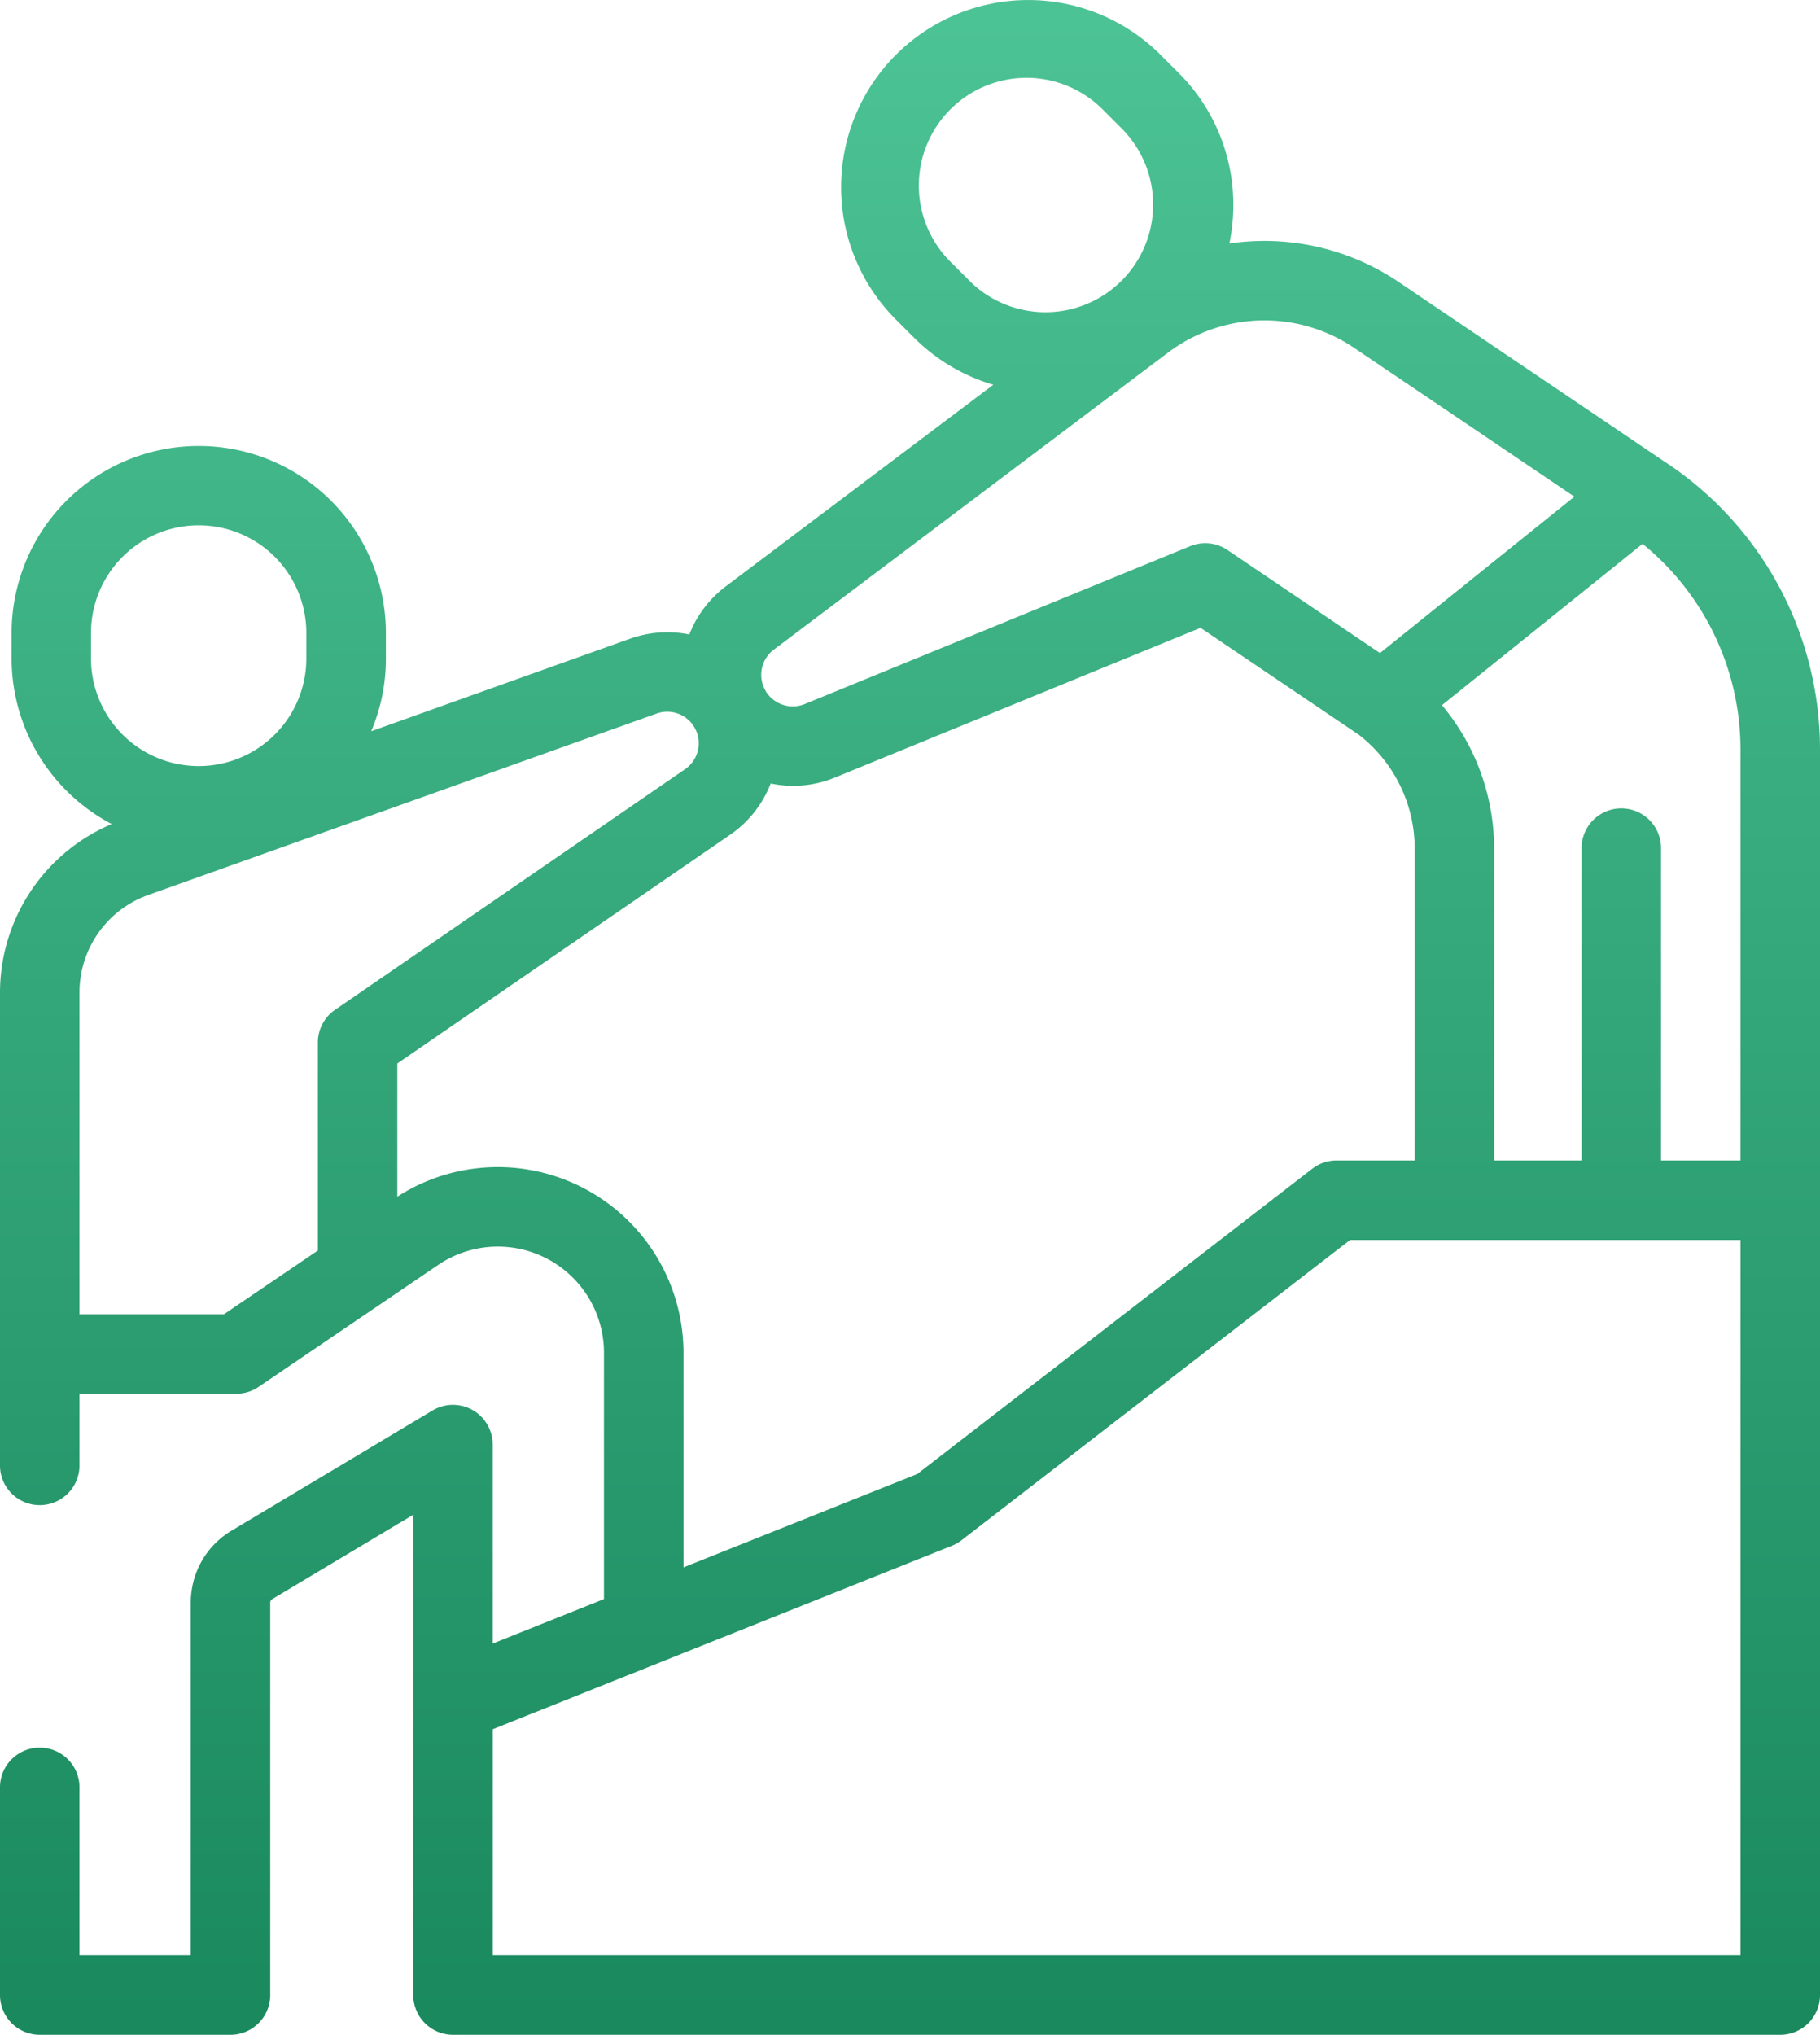 <svg xmlns="http://www.w3.org/2000/svg" xmlns:xlink="http://www.w3.org/1999/xlink" width="58.977" height="65.93" viewBox="0 0 58.977 65.93">
  <defs>
    <linearGradient id="linear-gradient" x1="0.5" x2="0.5" y2="1" gradientUnits="objectBoundingBox">
      <stop offset="0" stop-color="#4dc496"/>
      <stop offset="1" stop-color="#19885d"/>
    </linearGradient>
  </defs>
  <path id="Path_203" data-name="Path 203" d="M80.907,14.936h0l-8.585-5.8a7.764,7.764,0,0,0-5.484-1.246,6.119,6.119,0,0,0,.128-1.243,6.025,6.025,0,0,0-1.776-4.288l-.582-.582a6.064,6.064,0,0,0-8.576,8.576l.582.582a6.032,6.032,0,0,0,2.575,1.531l-8.664,6.528a3.586,3.586,0,0,0-1.187,1.564,3.578,3.578,0,0,0-1.916.135l-8.393,3a6.031,6.031,0,0,0,.476-2.356v-.823a6.064,6.064,0,1,0-12.129,0v.823A6.069,6.069,0,0,0,30.62,26.7,5.938,5.938,0,0,0,27,32.157V47.516a1.288,1.288,0,0,0,2.575,0V45.16h5.079a1.281,1.281,0,0,0,.723-.222L41.2,40.985a3.44,3.44,0,0,1,5.372,2.846v7.98l-3.606,1.443V46.808A1.288,1.288,0,0,0,41.019,45.7l-6.524,3.9a2.712,2.712,0,0,0-1.313,2.316V63.355H29.575V57.949a1.288,1.288,0,1,0-2.575,0v6.693a1.288,1.288,0,0,0,1.288,1.288h6.181a1.288,1.288,0,0,0,1.288-1.288V51.922a.125.125,0,0,1,.06-.106l4.575-2.737V64.642A1.288,1.288,0,0,0,41.68,65.93H84.689a1.288,1.288,0,0,0,1.288-1.288V24.3A11.147,11.147,0,0,0,80.907,14.936ZM58.433,9.114l-.582-.582A3.489,3.489,0,1,1,62.785,3.6l.582.582a3.489,3.489,0,0,1-4.934,4.934Zm-6.36,11.937,12.775-9.625a5.194,5.194,0,0,1,6.031-.156l7.139,4.822-6.3,5.068-4.941-3.338a1.287,1.287,0,0,0-1.209-.125L53.075,22.813a1.028,1.028,0,0,1-1.263-.42l0-.006A1.02,1.02,0,0,1,52.073,21.051Zm-22.124.282v-.823a3.489,3.489,0,1,1,6.978,0v.823a3.489,3.489,0,1,1-6.978,0ZM37.3,33.781v6.738l-3.043,2.065H29.575V32.157A3.357,3.357,0,0,1,31.8,29l16.486-5.883a1.021,1.021,0,0,1,.922,1.8l-11.347,7.8A1.288,1.288,0,0,0,37.3,33.781Zm5.831,4.035a5.992,5.992,0,0,0-3.256.958V34.458l10.789-7.414a3.575,3.575,0,0,0,1.31-1.658,3.627,3.627,0,0,0,.728.075,3.551,3.551,0,0,0,1.348-.265l11.854-4.854L71.023,23.8a4.67,4.67,0,0,1,1.82,3.686V37.6H70.31a1.288,1.288,0,0,0-.787.269l-12.8,9.891-7.574,3.025V43.831A6.022,6.022,0,0,0,43.133,37.815ZM83.4,63.355H42.967V56.029l14.877-5.943a1.286,1.286,0,0,0,.31-.177l12.595-9.732H83.4Zm0-25.754H80.826V27.445a1.288,1.288,0,0,0-2.575,0V37.6H75.417V27.484a7.262,7.262,0,0,0-1.69-4.636l6.5-5.226A8.577,8.577,0,0,1,83.4,24.3Z" transform="translate(-27)" fill="url(#linear-gradient)"/>
</svg>
